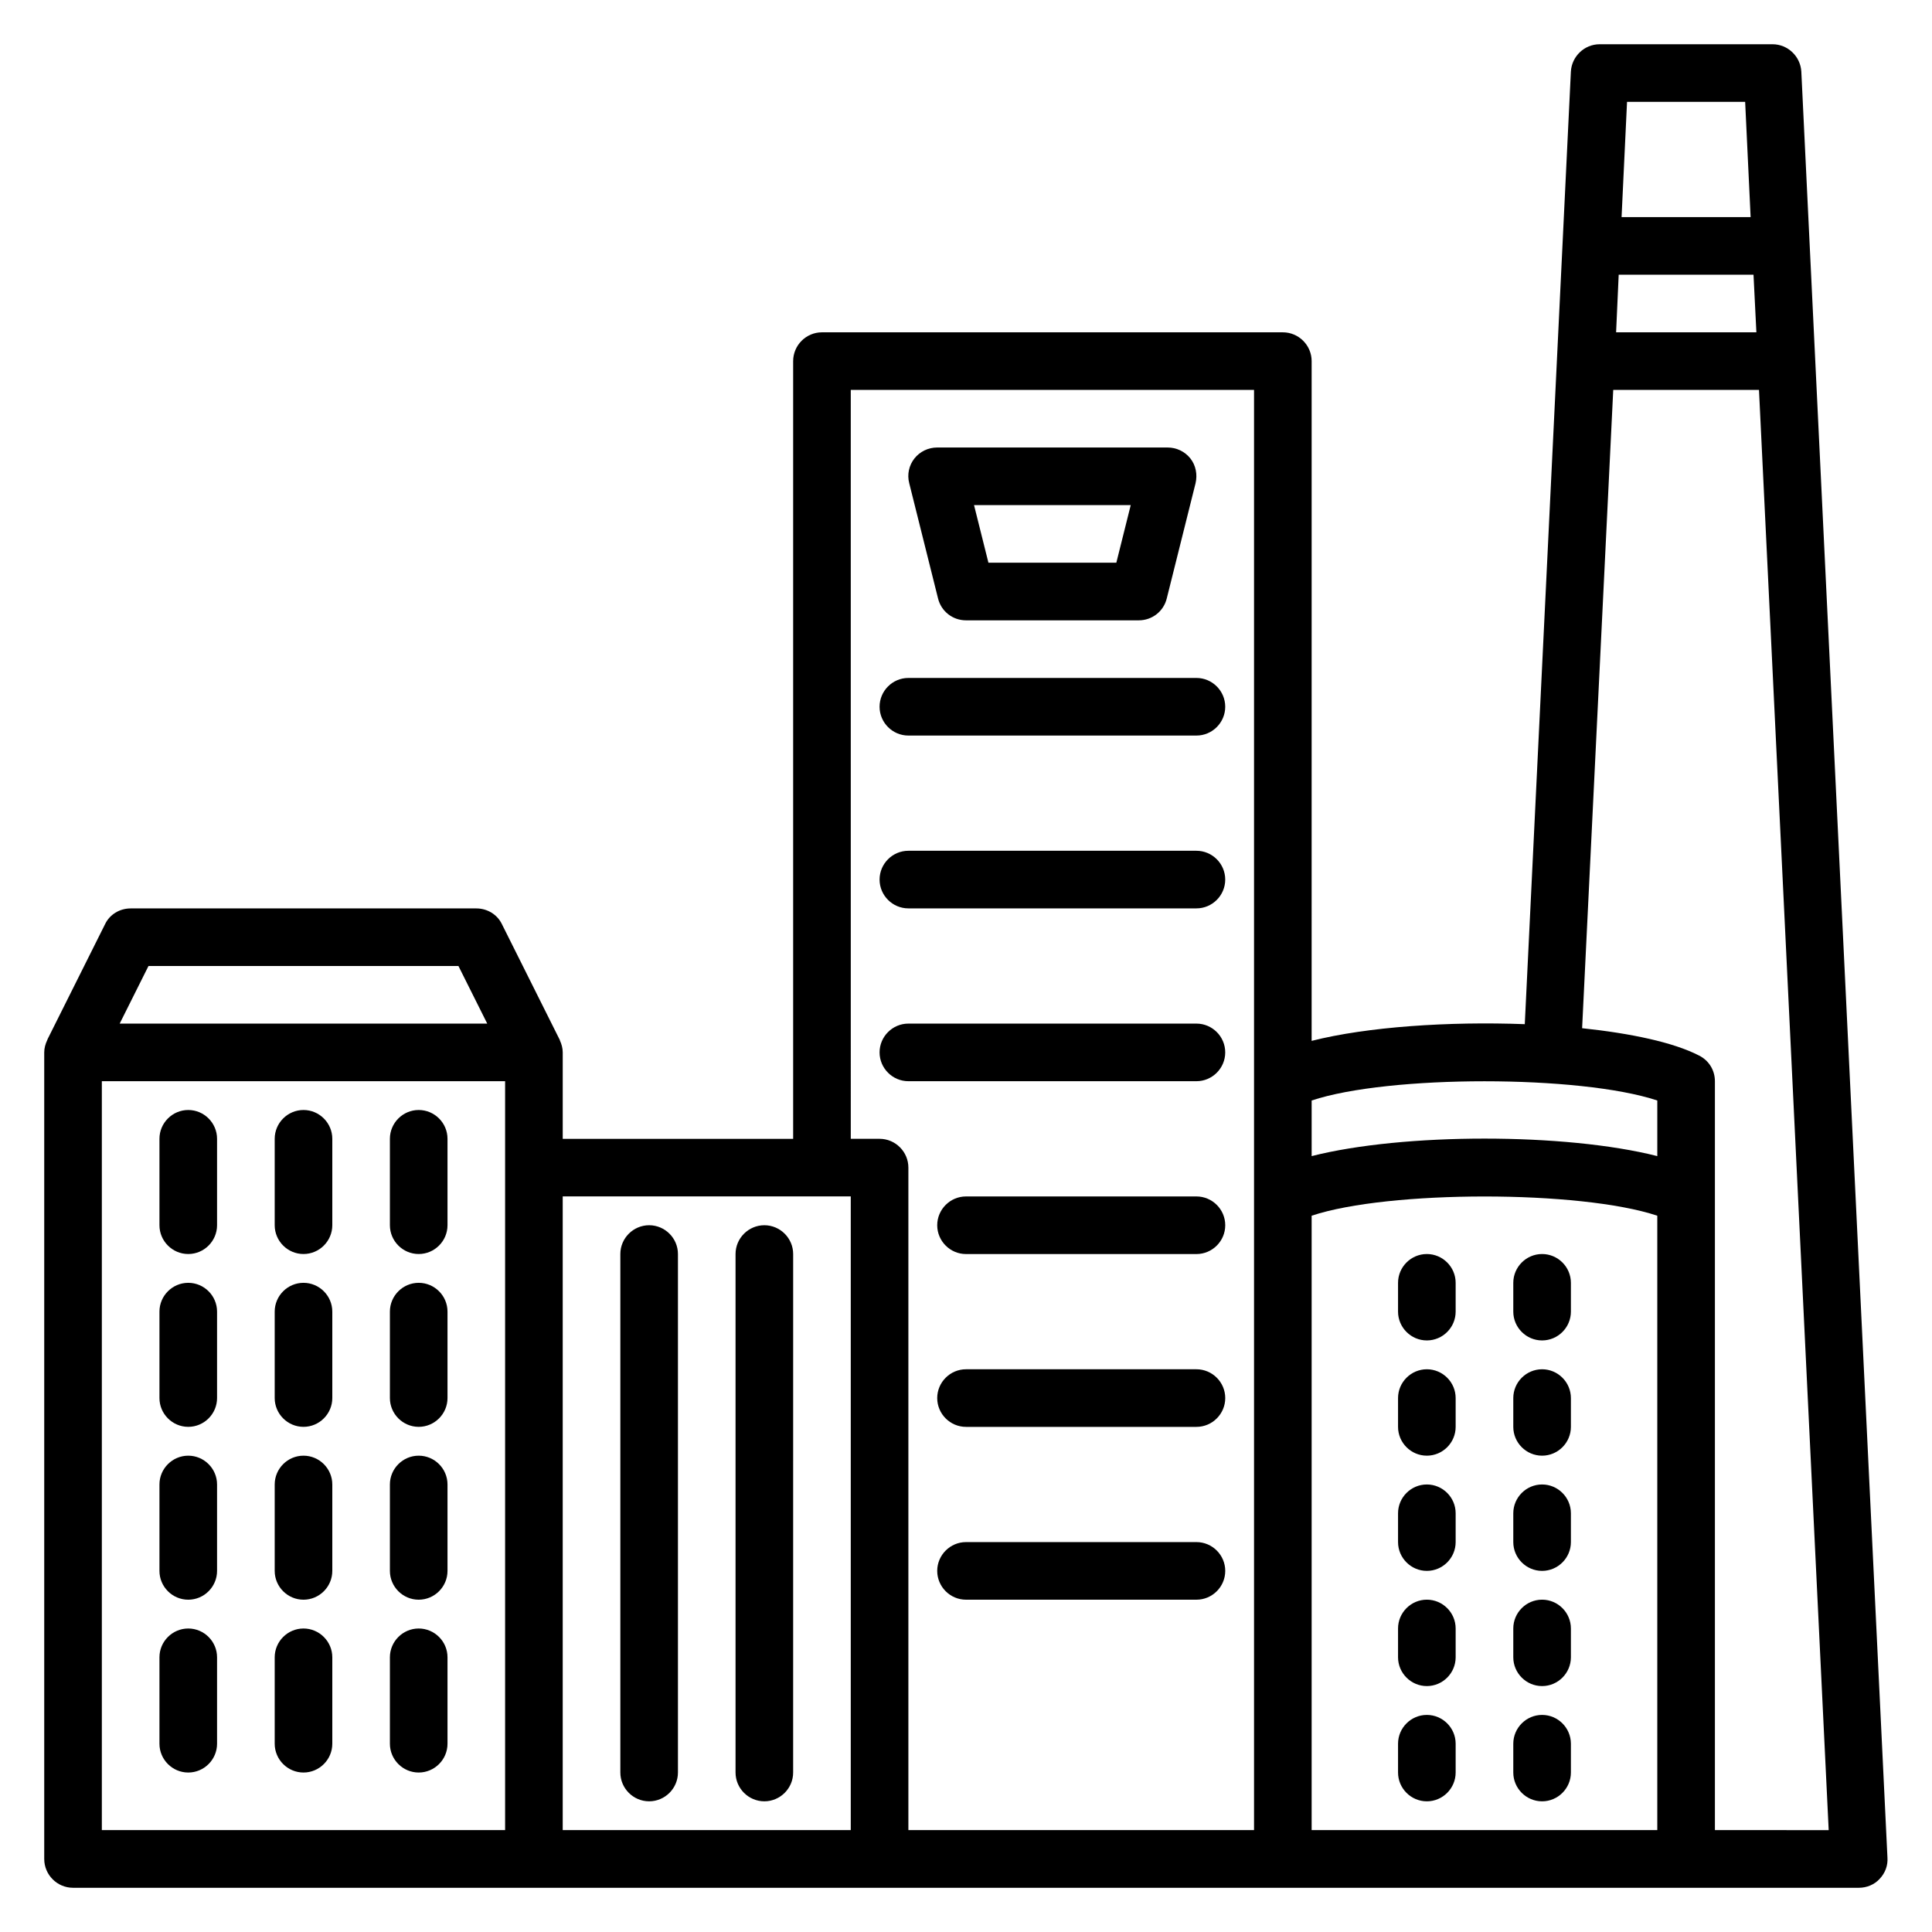 <?xml version="1.0" encoding="UTF-8"?>
<!-- Uploaded to: SVG Repo, www.svgrepo.com, Generator: SVG Repo Mixer Tools -->
<svg fill="#000000" width="800px" height="800px" version="1.1" viewBox="144 144 512 512" xmlns="http://www.w3.org/2000/svg">
 <g>
  <path d="m193.89 438.16c-4.199 0-7.633 3.434-7.633 7.633v22.902c0 4.199 3.434 7.633 7.633 7.633s7.633-3.434 7.633-7.633v-22.902c0-4.195-3.434-7.633-7.633-7.633z"/>
  <path d="m224.43 438.16c-4.199 0-7.633 3.434-7.633 7.633v22.902c0 4.199 3.434 7.633 7.633 7.633 4.199 0 7.633-3.434 7.633-7.633v-22.902c0-4.195-3.438-7.633-7.633-7.633z"/>
  <path d="m254.96 438.16c-4.199 0-7.633 3.434-7.633 7.633v22.902c0 4.199 3.434 7.633 7.633 7.633 4.199 0 7.633-3.434 7.633-7.633v-22.902c0.004-4.195-3.434-7.633-7.633-7.633z"/>
  <path d="m193.89 483.96c-4.199 0-7.633 3.434-7.633 7.633v22.902c0 4.199 3.434 7.633 7.633 7.633s7.633-3.434 7.633-7.633v-22.902c0-4.195-3.434-7.633-7.633-7.633z"/>
  <path d="m224.43 483.96c-4.199 0-7.633 3.434-7.633 7.633v22.902c0 4.199 3.434 7.633 7.633 7.633 4.199 0 7.633-3.434 7.633-7.633v-22.902c0-4.195-3.438-7.633-7.633-7.633z"/>
  <path d="m254.96 483.96c-4.199 0-7.633 3.434-7.633 7.633v22.902c0 4.199 3.434 7.633 7.633 7.633 4.199 0 7.633-3.434 7.633-7.633v-22.902c0.004-4.195-3.434-7.633-7.633-7.633z"/>
  <path d="m193.89 529.77c-4.199 0-7.633 3.434-7.633 7.633v22.902c0 4.199 3.434 7.633 7.633 7.633s7.633-3.434 7.633-7.633v-22.902c0-4.199-3.434-7.633-7.633-7.633z"/>
  <path d="m224.43 529.77c-4.199 0-7.633 3.434-7.633 7.633v22.902c0 4.199 3.434 7.633 7.633 7.633 4.199 0 7.633-3.434 7.633-7.633v-22.902c0-4.199-3.438-7.633-7.633-7.633z"/>
  <path d="m254.96 529.77c-4.199 0-7.633 3.434-7.633 7.633v22.902c0 4.199 3.434 7.633 7.633 7.633 4.199 0 7.633-3.434 7.633-7.633v-22.902c0.004-4.199-3.434-7.633-7.633-7.633z"/>
  <path d="m193.89 575.57c-4.199 0-7.633 3.434-7.633 7.633v22.902c0 4.199 3.434 7.633 7.633 7.633s7.633-3.434 7.633-7.633v-22.902c0-4.199-3.434-7.633-7.633-7.633z"/>
  <path d="m224.43 575.57c-4.199 0-7.633 3.434-7.633 7.633v22.902c0 4.199 3.434 7.633 7.633 7.633 4.199 0 7.633-3.434 7.633-7.633v-22.902c0-4.199-3.438-7.633-7.633-7.633z"/>
  <path d="m254.96 575.57c-4.199 0-7.633 3.434-7.633 7.633v22.902c0 4.199 3.434 7.633 7.633 7.633 4.199 0 7.633-3.434 7.633-7.633v-22.902c0.004-4.199-3.434-7.633-7.633-7.633z"/>
  <path d="m392.59 302.59c0.84 3.438 3.894 5.805 7.406 5.805h45.801c3.512 0 6.566-2.367 7.406-5.801l7.633-30.535c0.535-2.289 0.078-4.734-1.375-6.566-1.453-1.832-3.664-2.898-6.031-2.898h-61.066c-2.367 0-4.582 1.07-6.031 2.902-1.449 1.832-1.984 4.273-1.375 6.566zm51.066-24.73-3.816 15.266h-33.895l-3.816-15.266z"/>
  <path d="m316.03 468.7c-4.199 0-7.633 3.434-7.633 7.633v137.4c0 4.199 3.434 7.633 7.633 7.633s7.633-3.434 7.633-7.633v-137.4c0-4.195-3.434-7.633-7.633-7.633z"/>
  <path d="m346.56 468.7c-4.199 0-7.633 3.434-7.633 7.633v137.4c0 4.199 3.434 7.633 7.633 7.633s7.633-3.434 7.633-7.633l0.004-137.4c0-4.195-3.438-7.633-7.637-7.633z"/>
  <path d="m384.73 338.93h76.336c4.199 0 7.633-3.434 7.633-7.633s-3.434-7.633-7.633-7.633h-76.336c-4.199 0-7.633 3.434-7.633 7.633s3.434 7.633 7.633 7.633z"/>
  <path d="m384.73 384.73h76.336c4.199 0 7.633-3.434 7.633-7.633 0-4.199-3.434-7.633-7.633-7.633h-76.336c-4.199 0-7.633 3.434-7.633 7.633 0 4.199 3.434 7.633 7.633 7.633z"/>
  <path d="m384.73 430.53h76.336c4.199 0 7.633-3.434 7.633-7.633 0-4.199-3.434-7.633-7.633-7.633h-76.336c-4.199 0-7.633 3.434-7.633 7.633 0 4.199 3.434 7.633 7.633 7.633z"/>
  <path d="m461.07 461.07h-61.066c-4.199 0-7.633 3.434-7.633 7.633s3.434 7.633 7.633 7.633h61.066c4.199 0 7.633-3.434 7.633-7.633s-3.434-7.633-7.633-7.633z"/>
  <path d="m461.07 506.87h-61.066c-4.199 0-7.633 3.434-7.633 7.633s3.434 7.633 7.633 7.633h61.066c4.199 0 7.633-3.434 7.633-7.633s-3.434-7.633-7.633-7.633z"/>
  <path d="m461.07 552.67h-61.066c-4.199 0-7.633 3.434-7.633 7.633s3.434 7.633 7.633 7.633h61.066c4.199 0 7.633-3.434 7.633-7.633s-3.434-7.633-7.633-7.633z"/>
  <path d="m522.13 476.33c-4.199 0-7.633 3.434-7.633 7.633v7.633c0 4.199 3.434 7.633 7.633 7.633 4.199 0 7.633-3.434 7.633-7.633v-7.633c0.004-4.195-3.434-7.633-7.633-7.633z"/>
  <path d="m552.67 476.33c-4.199 0-7.633 3.434-7.633 7.633v7.633c0 4.199 3.434 7.633 7.633 7.633s7.633-3.434 7.633-7.633v-7.633c0-4.195-3.434-7.633-7.633-7.633z"/>
  <path d="m522.13 506.87c-4.199 0-7.633 3.434-7.633 7.633v7.633c0 4.199 3.434 7.633 7.633 7.633 4.199 0 7.633-3.434 7.633-7.633v-7.633c0.004-4.199-3.434-7.633-7.633-7.633z"/>
  <path d="m552.67 506.87c-4.199 0-7.633 3.434-7.633 7.633v7.633c0 4.199 3.434 7.633 7.633 7.633s7.633-3.434 7.633-7.633v-7.633c0-4.199-3.434-7.633-7.633-7.633z"/>
  <path d="m522.13 537.4c-4.199 0-7.633 3.434-7.633 7.633v7.633c0 4.199 3.434 7.633 7.633 7.633 4.199 0 7.633-3.434 7.633-7.633v-7.633c0.004-4.199-3.434-7.633-7.633-7.633z"/>
  <path d="m552.67 537.4c-4.199 0-7.633 3.434-7.633 7.633v7.633c0 4.199 3.434 7.633 7.633 7.633s7.633-3.434 7.633-7.633v-7.633c0-4.199-3.434-7.633-7.633-7.633z"/>
  <path d="m522.13 567.93c-4.199 0-7.633 3.434-7.633 7.633v7.633c0 4.199 3.434 7.633 7.633 7.633 4.199 0 7.633-3.434 7.633-7.633v-7.633c0.004-4.195-3.434-7.633-7.633-7.633z"/>
  <path d="m552.67 567.93c-4.199 0-7.633 3.434-7.633 7.633v7.633c0 4.199 3.434 7.633 7.633 7.633s7.633-3.434 7.633-7.633v-7.633c0-4.195-3.434-7.633-7.633-7.633z"/>
  <path d="m522.13 598.47c-4.199 0-7.633 3.434-7.633 7.633v7.633c0 4.199 3.434 7.633 7.633 7.633 4.199 0 7.633-3.434 7.633-7.633v-7.633c0.004-4.199-3.434-7.633-7.633-7.633z"/>
  <path d="m552.67 598.47c-4.199 0-7.633 3.434-7.633 7.633v7.633c0 4.199 3.434 7.633 7.633 7.633s7.633-3.434 7.633-7.633v-7.633c0-4.199-3.434-7.633-7.633-7.633z"/>
  <path d="m621.37 162.98c-0.23-4.047-3.59-7.254-7.637-7.254h-45.801c-4.047 0-7.406 3.207-7.633 7.25l-12.215 252.44c-20.152-0.762-41.754 0.688-56.488 4.426l0.004-180.14c0-4.199-3.434-7.633-7.633-7.633h-122.14c-4.199 0-7.633 3.434-7.633 7.633v206.11h-61.066v-22.902c0-1.145-0.305-2.215-0.762-3.207 0-0.078 0-0.152-0.078-0.23l-15.266-30.535c-1.227-2.59-3.898-4.195-6.797-4.195h-91.602c-2.902 0-5.574 1.602-6.793 4.199l-15.266 30.535c0 0.078 0 0.152-0.078 0.23-0.461 0.988-0.766 2.059-0.766 3.203v213.74c0 4.199 3.434 7.633 7.633 7.633h473.28c2.062 0 4.121-0.84 5.496-2.367 1.449-1.527 2.215-3.512 2.062-5.648zm-48.398 53.816h35.727l0.762 15.266h-37.176zm33.512-45.801 1.449 30.535h-34.199l1.449-30.535zm-23.281 264.65v14.734c-24.352-6.184-67.25-6.184-91.602 0v-14.734c20.379-6.797 71.145-6.797 91.602 0zm-213.74-188.32h106.87v381.67l-91.602 0.004v-175.57c0-4.199-3.434-7.633-7.633-7.633h-7.633zm-186.11 152.67h82.137l7.633 15.266h-97.402zm-12.363 30.531h106.87v22.824 0.078 175.57h-106.87zm190.84 198.47h-68.703v-167.94h76.336v167.94zm129.77-162.82c20.383-6.793 71.219-6.793 91.602 0v162.82h-91.602zm106.87 162.82v-198.47c0-2.902-1.602-5.496-4.199-6.793-6.793-3.512-18.09-5.879-30.992-7.25l8.246-169.16h38.625l18.473 381.68z"/>
 </g>
</svg>